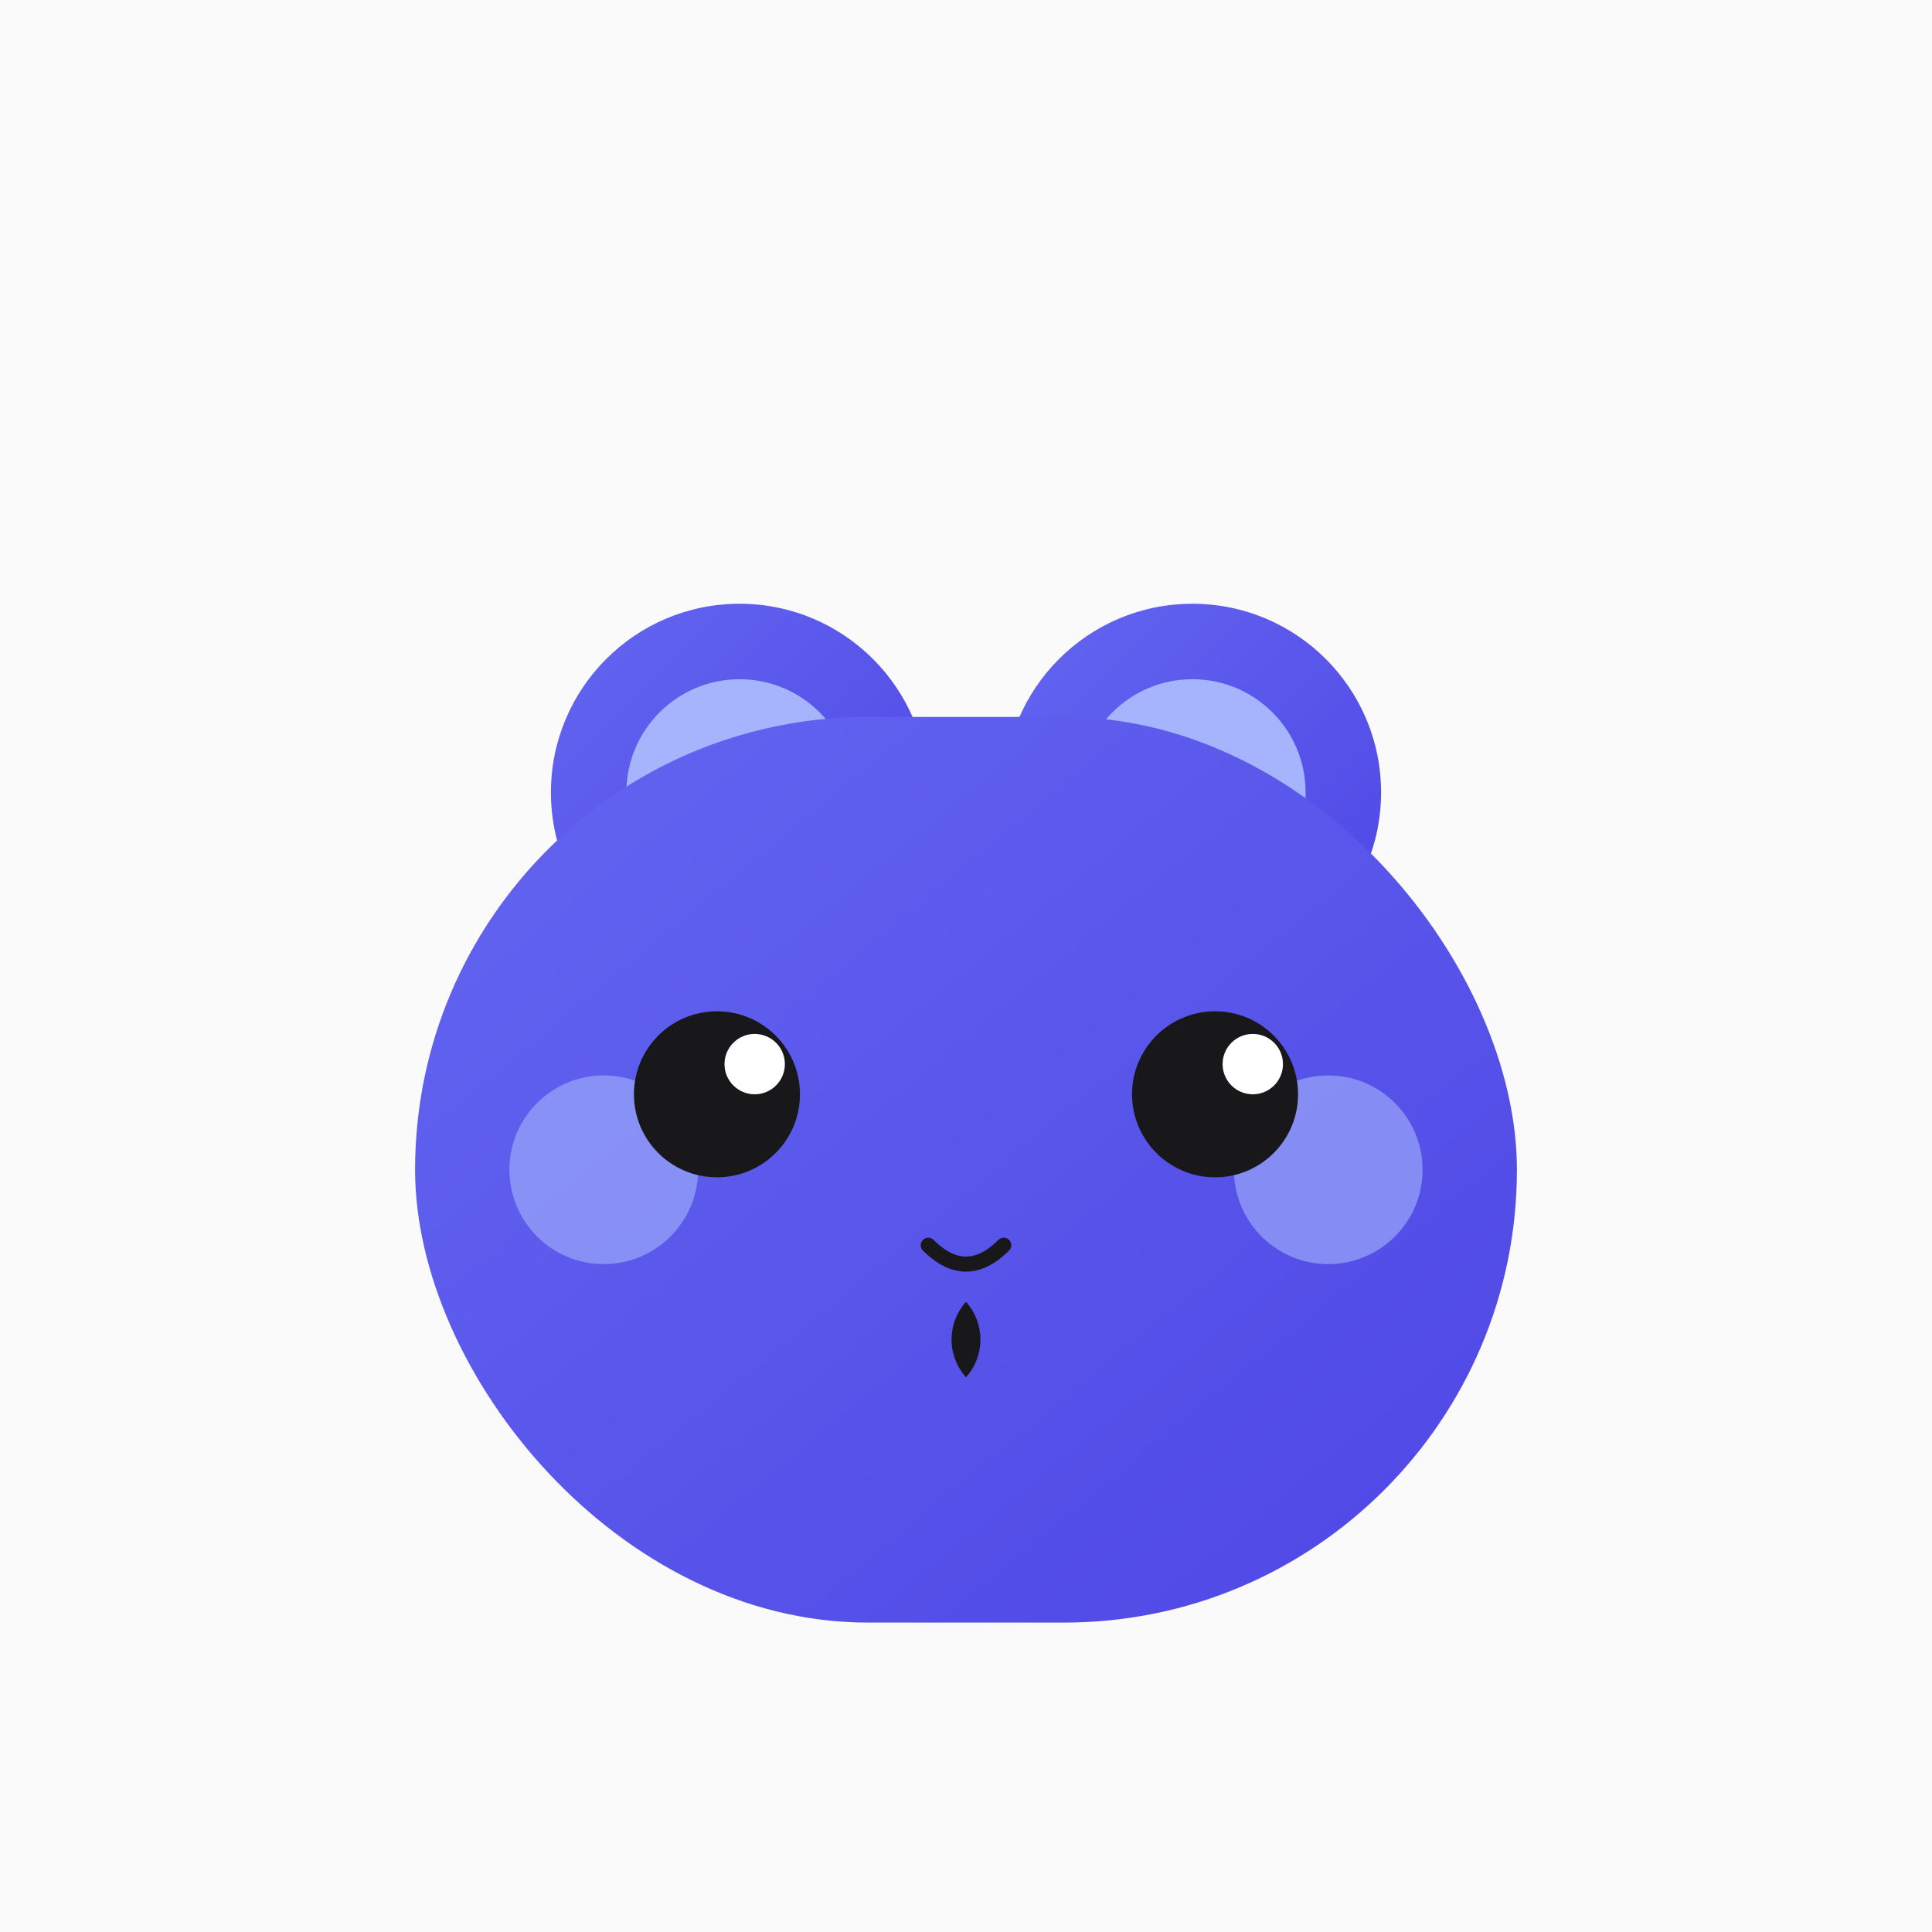 
<svg xmlns="http://www.w3.org/2000/svg" width="512" height="512" viewBox="0 0 512 512">
  <defs>
    <linearGradient id="pikaGrad" x1="0%" y1="0%" x2="100%" y2="100%">
      <stop offset="0%" style="stop-color:#6366f1;stop-opacity:1" />
      <stop offset="100%" style="stop-color:#4f46e5;stop-opacity:1" />
    </linearGradient>
  </defs>
  
  <!-- Full square background required for iOS/Android icons to prevent black artifacts -->
  <rect width="512" height="512" fill="#fafafa"/>
  
  <g transform="translate(0, 30)">
    <!-- Ears -->
    <circle cx="196" cy="180" r="50" fill="url(#pikaGrad)" />
    <circle cx="316" cy="180" r="50" fill="url(#pikaGrad)" />
    
    <!-- Ear Inner Detail -->
    <circle cx="196" cy="180" r="30" fill="#a5b4fc" />
    <circle cx="316" cy="180" r="30" fill="#a5b4fc" />

    <!-- Head -->
    <rect x="110" y="160" width="292" height="240" rx="120" fill="url(#pikaGrad)"/>
    
    <!-- Cheeks -->
    <circle cx="160" cy="280" r="25" fill="#a5b4fc" opacity="0.6"/>
    <circle cx="352" cy="280" r="25" fill="#a5b4fc" opacity="0.6"/>

    <!-- Eyes -->
    <circle cx="190" cy="260" r="22" fill="#18181b"/>
    <circle cx="322" cy="260" r="22" fill="#18181b"/>
    <circle cx="200" cy="252" r="8" fill="#fff"/>
    <circle cx="332" cy="252" r="8" fill="#fff"/>
    
    <!-- Nose (Thinner stroke: 4px) -->
    <path d="M246 300 q 10 10 20 0" stroke="#18181b" stroke-width="4" stroke-linecap="round" fill="none"/>
    
    <!-- Mouth (Thinner stroke: 4px) -->
    <path d="M256 315 a 15 15 0 0 0 0 20 a 15 15 0 0 0 0 -20" fill="#18181b"/>
  </g>
</svg>

